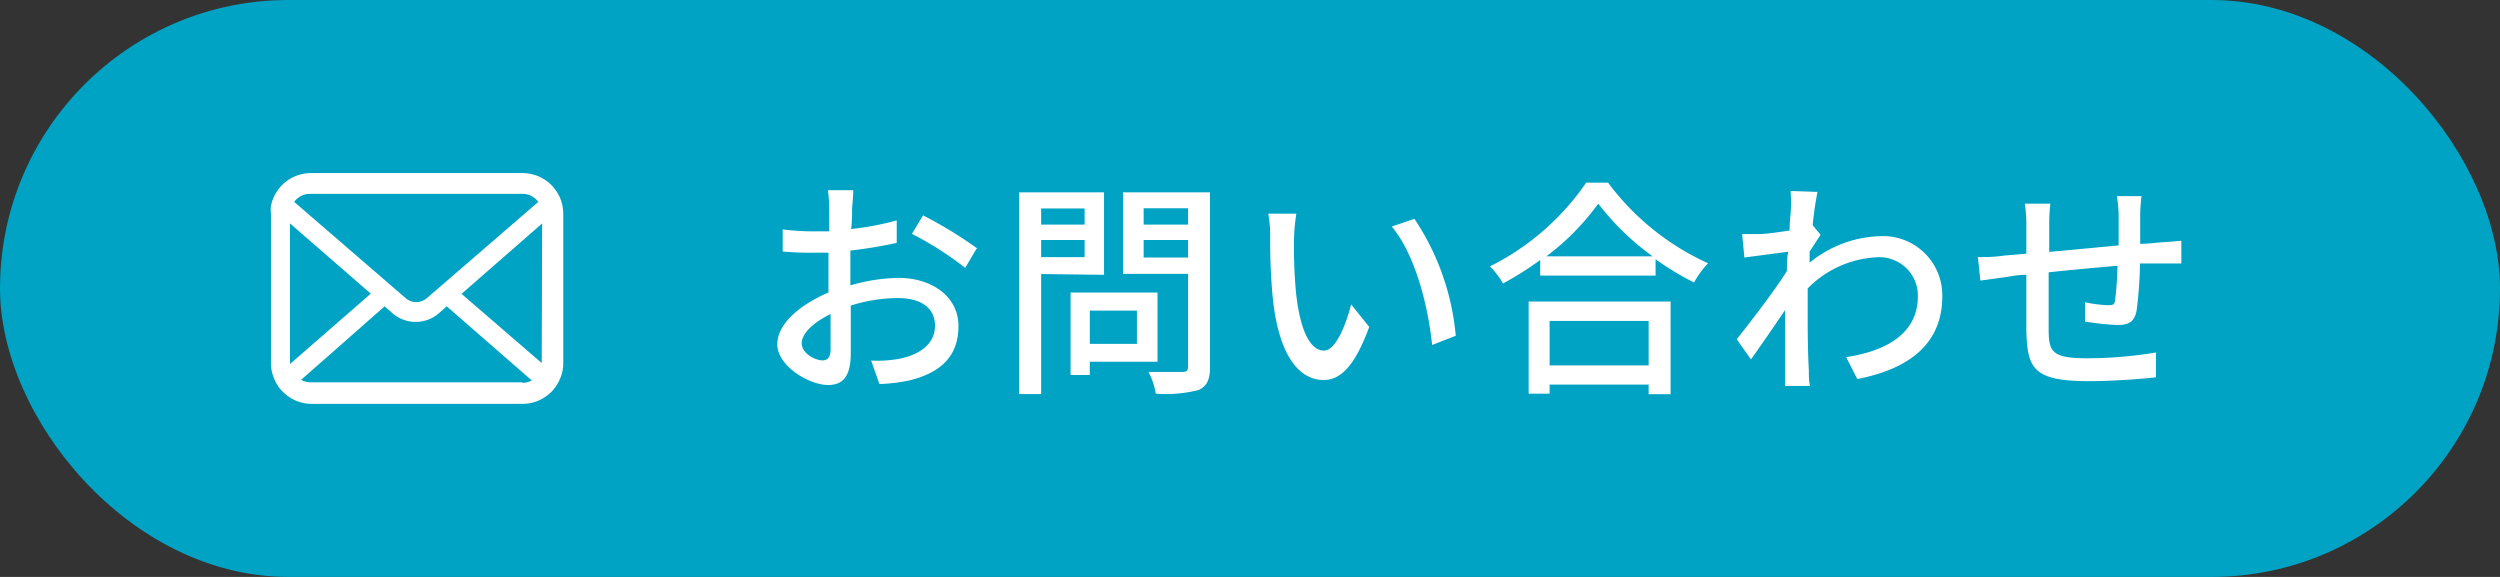 <svg xmlns="http://www.w3.org/2000/svg" viewBox="0 0 130 30" width="130" height="30">
<rect x="0" y="0" width="130" height="30" fill="#333333" stroke="none"/>
<defs>
	<style>
		.cls-1{fill:#00a3c3;}
		.cls-2{fill:#fff;}
	</style>
</defs>
<g id="btn_contact">
	<rect class="cls-1" width="130" height="30" rx="15"/>
	<path class="cls-2" d="M44.31,10.81c0,.29,0,.67-.05,1.1a14.7,14.7,0,0,0,2.37-.45l0,1.17a24.2,24.2,0,0,1-2.41.4c0,.48,0,1,0,1.39v.42a9.41,9.41,0,0,1,2.49-.39c1.79,0,3.13,1,3.13,2.5s-.83,2.42-2.59,2.84a8.91,8.91,0,0,1-1.52.18l-.43-1.22a6.23,6.23,0,0,0,1.44-.09c1-.19,1.88-.72,1.88-1.72s-.83-1.44-1.92-1.44a8.17,8.17,0,0,0-2.46.39c0,1,0,2,0,2.49,0,1.27-.47,1.64-1.18,1.64-1,0-2.64-1-2.64-2.11s1.24-2.09,2.66-2.7v-.74c0-.42,0-.88,0-1.33l-.79,0a15.59,15.59,0,0,1-1.59-.06l0-1.15a12.9,12.9,0,0,0,1.59.1c.25,0,.53,0,.83,0,0-.54,0-1,0-1.19a7.19,7.19,0,0,0-.07-.95h1.32C44.37,10.11,44.34,10.52,44.31,10.81Zm-1.53,7.93c.24,0,.41-.16.41-.56s0-1.08,0-1.85c-.88.43-1.5,1-1.5,1.52S42.37,18.74,42.78,18.74Zm8-5.81-.59,1a17.23,17.23,0,0,0-2.77-1.77L48,11.2A21.92,21.92,0,0,1,50.83,12.93Z"/>
	<path class="cls-2" d="M54.14,14.25v6.24H53V10h4.41v4.29Zm0-3.41v.84H56.4v-.84Zm2.26,2.53v-.89H54.14v.89Zm.27,5.44v.69h-1V15.21h4.52v3.6Zm0-2.66v1.73h2.45V16.15Zm6.25,2.92c0,.67-.15,1-.59,1.21a6.88,6.88,0,0,1-2.23.19,3.59,3.59,0,0,0-.38-1.13c.75,0,1.53,0,1.77,0s.29-.08.29-.3v-4.8H58.4V10h4.52Zm-3.45-8.24v.85h2.31v-.85Zm2.31,2.56v-.91H59.47v.91Z"/>
	<path class="cls-2" d="M67.29,12.38a25.84,25.84,0,0,0,.09,2.7c.18,1.88.67,3.15,1.47,3.15.6,0,1.13-1.31,1.41-2.4L71.2,17c-.75,2.05-1.5,2.76-2.37,2.76-1.21,0-2.33-1.15-2.65-4.31a32.11,32.11,0,0,1-.13-3.21,6.32,6.32,0,0,0-.1-1.13l1.46,0A10,10,0,0,0,67.29,12.38Zm8.41,5.08-1.23.48c-.21-2.06-.89-4.72-2.1-6.16l1.18-.4A13,13,0,0,1,75.7,17.46Z"/>
	<path class="cls-2" d="M83.62,9.5a13.34,13.34,0,0,0,5.2,4.19,4.69,4.69,0,0,0-.73,1,14.77,14.77,0,0,1-2-1.21v.85h-6v-.81a16.92,16.92,0,0,1-1.93,1.22,4.68,4.68,0,0,0-.68-.89A13.21,13.21,0,0,0,82.48,9.5Zm-4.13,6.18h7.38V20.5H85.73V20H80.58v.47H79.49Zm6.45-2.35a13.48,13.48,0,0,1-2.83-2.74,12.84,12.84,0,0,1-2.7,2.74Zm-5.36,3.36V19h5.15V16.69Z"/>
	<path class="cls-2" d="M93.11,9.93l1.4.05a17.07,17.07,0,0,0-.25,1.73h0l.41.5-.57.87c0,.19,0,.39,0,.58a6.05,6.05,0,0,1,3.69-1.38A3.08,3.08,0,0,1,101,15.4c0,2.42-1.64,3.77-4.42,4.31L96,18.57c2.06-.31,3.74-1.21,3.73-3.19a2,2,0,0,0-2.16-2A5.39,5.39,0,0,0,94,15c0,.44,0,.86,0,1.25,0,1,0,1.89.06,3,0,.22,0,.57.06.82h-1.3c0-.22,0-.6,0-.79,0-1.13,0-1.82,0-3.15-.56.83-1.27,1.86-1.77,2.56l-.74-1.05c.67-.84,2-2.56,2.61-3.55,0-.33,0-.69.07-1l-2.28.3-.12-1.22c.3,0,.55,0,.9,0s1-.1,1.57-.18c0-.52.06-.91.06-1A8,8,0,0,0,93.11,9.93Z"/>
	<path class="cls-2" d="M111.29,11.17c0,.51,0,1,0,1.51.41,0,.8-.06,1.14-.08l1-.08V13.7c-.2,0-.73,0-1,0s-.71,0-1.15,0a20.9,20.9,0,0,1-.18,2.47c-.12.57-.4.73-1,.73a14,14,0,0,1-1.68-.18l0-1a7.41,7.41,0,0,0,1.15.15c.28,0,.4,0,.42-.31a15.89,15.89,0,0,0,.12-1.74c-1.16.1-2.47.22-3.58.34,0,1.17,0,2.36,0,2.85,0,1.24.08,1.62,2,1.62a22,22,0,0,0,3.58-.3l0,1.29c-.8.09-2.28.2-3.46.2-2.92,0-3.23-.65-3.28-2.63,0-.51,0-1.75,0-2.9-.44,0-.82.08-1.08.12l-1.31.18-.13-1.22c.36,0,.85,0,1.36-.08l1.16-.1V11.74a7.16,7.16,0,0,0-.08-1.15h1.33a8.71,8.71,0,0,0-.06,1.09c0,.34,0,.84,0,1.42l3.61-.34V11.2a7.27,7.27,0,0,0-.09-1h1.28A8.29,8.29,0,0,0,111.29,11.17Z"/>
	<path class="cls-2" d="M29.25,10.71a2.06,2.06,0,0,0-.44-.93,1.07,1.07,0,0,0-.14-.16A2.13,2.13,0,0,0,27.17,9h-11a2.13,2.13,0,0,0-1.5.62,1.07,1.07,0,0,0-.14.16,2.06,2.06,0,0,0-.44.93,1.84,1.84,0,0,0,0,.41v7.76a2,2,0,0,0,.18.84,2,2,0,0,0,.44.66l.15.13a2.07,2.07,0,0,0,1.35.49H27.17a2.07,2.07,0,0,0,1.35-.49l.15-.13a2.12,2.12,0,0,0,.44-.66h0a2,2,0,0,0,.18-.84V11.12A2.71,2.71,0,0,0,29.25,10.71Zm-13.86-.32a1,1,0,0,1,.73-.31H27.17a1,1,0,0,1,.73.31l.09.11-5.79,5a.84.84,0,0,1-1.11,0l-5.79-5A.48.48,0,0,1,15.39,10.39Zm-.31,8.49V11.62l4.2,3.65-4.19,3.65S15.08,18.9,15.08,18.88Zm12.09,1h-11a1,1,0,0,1-.51-.13L20,15.93l.41.36a1.84,1.84,0,0,0,2.41,0l.41-.36,4.42,3.85A1,1,0,0,1,27.17,19.91Zm1-1v0L24,15.28l4.19-3.66Z"/>
</g>
</svg>